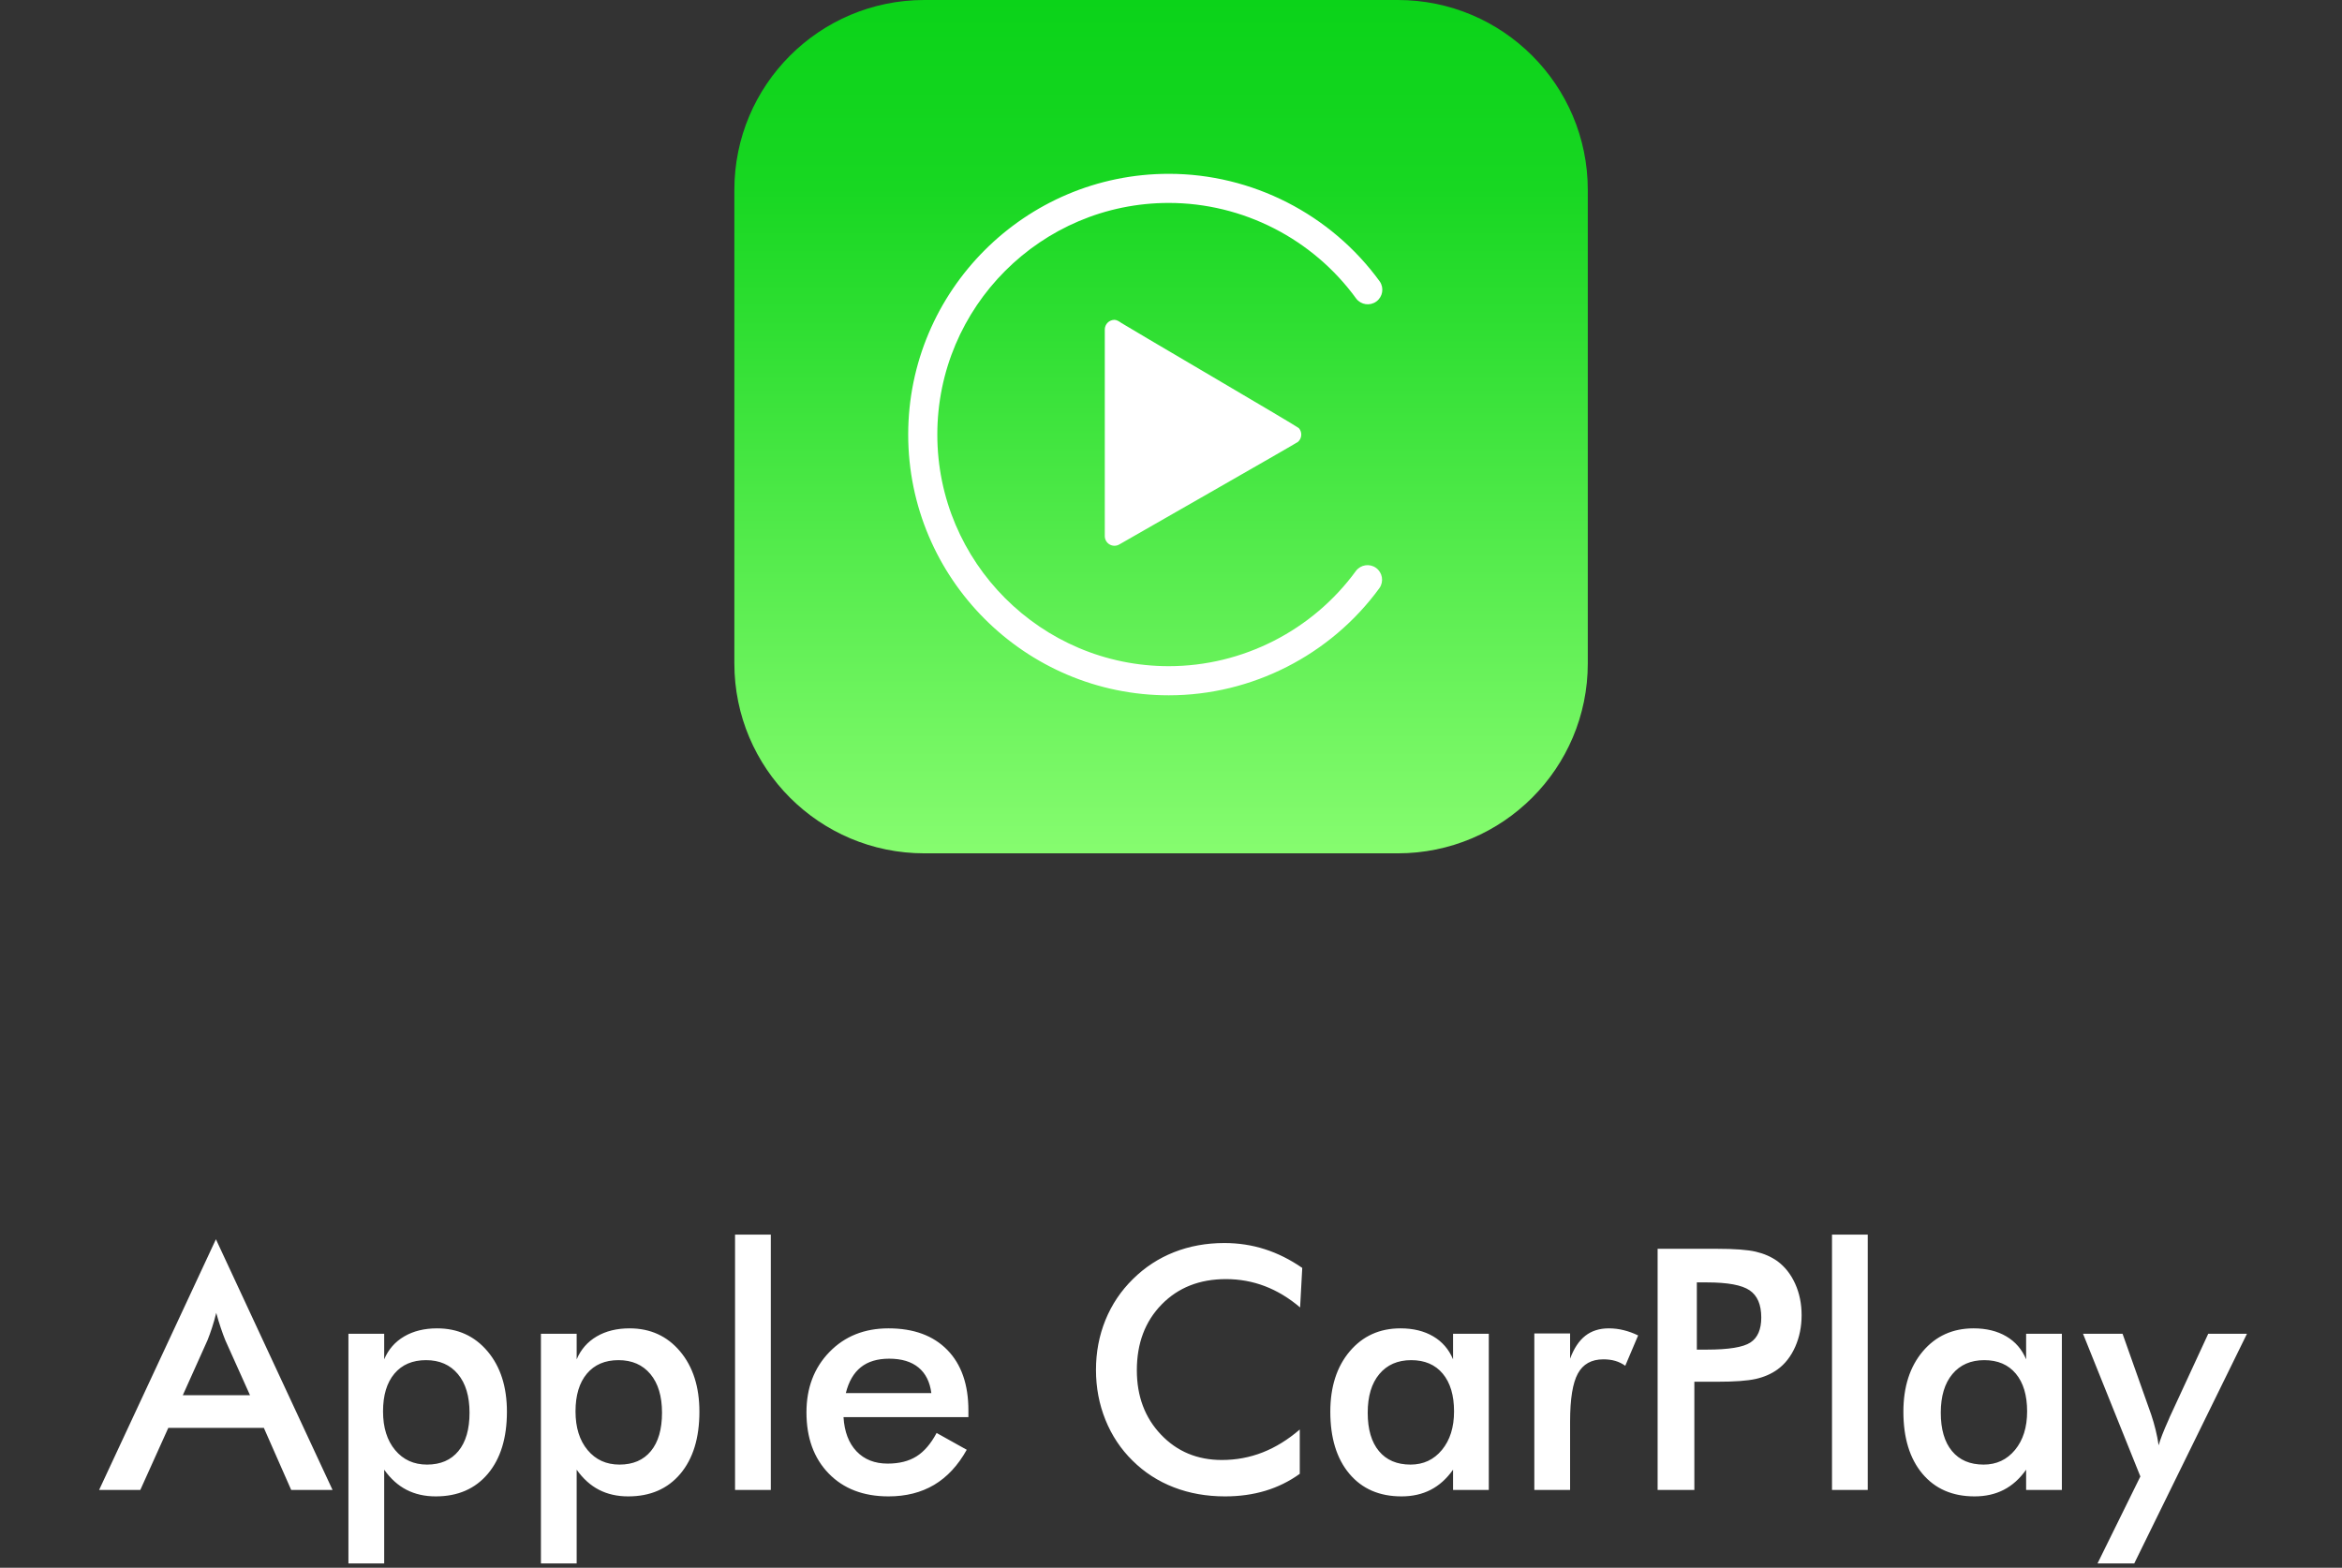 <?xml version="1.0" encoding="UTF-8"?> <svg xmlns:xlink="http://www.w3.org/1999/xlink" xmlns="http://www.w3.org/2000/svg" width="118px" height="79px" viewBox="0 0 118 79" version="1.1"><rect x="0" y="0" width="118" height="79" fill="#333333" stroke="none"/><desc>Created with Lunacy</desc><defs><linearGradient x1="0.5" y1="-9.305554E-16" x2="0.5" y2="1" id="gradient_1"><stop offset="0" stop-color="#0BD319"></stop><stop offset="0.22" stop-color="#18D722"></stop><stop offset="1" stop-color="#86FC6F"></stop></linearGradient></defs><g id="Group-12"><g id="apple-carplay-icon" transform="translate(37 0)"><path d="M23.093 5.261C20.773 2.073 17.01 0 12.761 0C5.713 0 0 5.704 0 12.741C0 19.777 5.713 25.482 12.761 25.482C17.002 25.482 20.76 23.416 23.08 20.238" transform="translate(8.759 8.759)" id="Path" fill="none" stroke="none"></path><path d="M43 33.427C43 38.715 38.715 43 33.428 43L9.572 43C4.286 43 0 38.715 0 33.427L0 9.572C0 4.286 4.286 0 9.572 0L33.428 0C38.715 0 43 4.286 43 9.572L43 33.427Z" id="Path" fill="url(#gradient_1)" stroke="none"></path><path d="M0 13.139C0 20.384 5.89 26.278 13.13 26.278C17.311 26.278 21.281 24.256 23.747 20.87C23.972 20.543 23.896 20.095 23.575 19.86C23.254 19.626 22.805 19.691 22.562 20.006C20.37 23.014 16.845 24.81 13.13 24.81C6.699 24.81 1.467 19.574 1.467 13.139C1.467 6.703 6.699 1.467 13.13 1.467C16.852 1.467 20.382 3.27 22.573 6.288C22.815 6.604 23.264 6.669 23.586 6.435C23.908 6.201 23.985 5.753 23.76 5.425C21.294 2.028 17.32 0 13.13 0C5.89 0 0 5.894 0 13.139ZM10.392 7.358C10.498 7.358 10.627 7.432 10.74 7.515C10.887 7.623 19.59 12.714 19.679 12.812C19.758 12.899 19.805 13.014 19.805 13.14C19.805 13.287 19.741 13.419 19.638 13.508C19.552 13.583 10.74 18.612 10.649 18.669C10.499 18.762 10.31 18.767 10.156 18.681C10.001 18.595 9.905 18.433 9.905 18.256L9.905 7.846C9.905 7.577 10.123 7.359 10.392 7.358Z" transform="translate(8.759 8.759)" id="Shape" fill="#FFFFFF" fill-rule="evenodd" stroke="none"></path></g><g id="Apple-CarPlay" fill="#FFFFFF" transform="translate(0 59)"><path d="M37.035 3.214L37.035 16.08L38.837 16.08L38.837 3.214L37.035 3.214ZM92.304 3.214L92.304 16.08L94.105 16.08L94.105 3.214L92.304 3.214ZM13.294 12.951L14.672 16.08L16.756 16.08L10.879 3.447L4.993 16.08L7.069 16.08L8.48 12.951L13.294 12.951ZM63.733 5.812Q64.666 6.169 65.505 6.883L65.613 4.891Q64.7 4.26 63.728 3.949Q62.757 3.637 61.686 3.637Q60.325 3.637 59.155 4.098Q57.984 4.559 57.08 5.455Q56.175 6.344 55.697 7.518Q55.22 8.693 55.22 10.029Q55.22 11.366 55.697 12.548Q56.175 13.731 57.063 14.603Q57.959 15.491 59.142 15.947Q60.325 16.404 61.72 16.404Q62.815 16.404 63.753 16.122Q64.691 15.84 65.488 15.267L65.488 13.034Q64.592 13.806 63.616 14.188Q62.641 14.57 61.562 14.57Q59.711 14.57 58.495 13.291Q57.279 12.013 57.279 10.046Q57.279 8.012 58.528 6.734Q59.777 5.455 61.769 5.455Q62.799 5.455 63.733 5.812ZM85.369 10.627L85.369 16.08L83.518 16.08L83.518 3.928L86.507 3.928Q87.835 3.928 88.462 4.073Q89.088 4.219 89.553 4.551Q90.126 4.974 90.45 5.692Q90.773 6.41 90.773 7.273Q90.773 8.136 90.45 8.867Q90.126 9.597 89.553 10.012Q89.088 10.345 88.462 10.486Q87.835 10.627 86.507 10.627L85.369 10.627ZM85.494 9.008L86 9.008Q87.644 9.008 88.192 8.651Q88.74 8.294 88.74 7.389Q88.74 6.418 88.154 6.02Q87.569 5.621 86 5.621L85.494 5.621L85.494 9.008ZM12.597 11.307L9.21 11.307L10.455 8.535Q10.572 8.244 10.684 7.9Q10.796 7.555 10.895 7.157Q11.011 7.58 11.128 7.925Q11.244 8.269 11.352 8.535L12.597 11.307ZM17.555 8.211L17.555 19.782L19.357 19.782L19.357 15.059Q19.838 15.74 20.482 16.072Q21.125 16.404 21.955 16.404Q23.623 16.404 24.582 15.263Q25.541 14.121 25.541 12.137Q25.541 10.253 24.566 9.095Q23.59 7.937 22.021 7.937Q21.058 7.937 20.365 8.344Q19.672 8.751 19.357 9.498L19.357 8.211L17.555 8.211ZM27.254 19.782L27.254 8.211L29.055 8.211L29.055 9.498Q29.371 8.751 30.064 8.344Q30.757 7.937 31.72 7.937Q33.288 7.937 34.264 9.095Q35.239 10.253 35.239 12.137Q35.239 14.121 34.281 15.263Q33.322 16.404 31.653 16.404Q30.823 16.404 30.18 16.072Q29.537 15.74 29.055 15.059L29.055 19.782L27.254 19.782ZM48.792 12.411L42.5 12.411Q42.567 13.515 43.156 14.134Q43.745 14.752 44.725 14.752Q45.596 14.752 46.178 14.387Q46.758 14.022 47.19 13.208L48.709 14.055Q48.045 15.242 47.066 15.823Q46.086 16.404 44.766 16.404Q42.874 16.404 41.753 15.25Q40.633 14.096 40.633 12.171Q40.633 10.32 41.791 9.128Q42.949 7.937 44.766 7.937Q46.667 7.937 47.73 9.025Q48.792 10.112 48.792 12.071L48.792 12.411ZM75.012 16.08L73.211 16.08L73.211 15.059Q72.73 15.74 72.086 16.072Q71.443 16.404 70.613 16.404Q68.944 16.404 67.986 15.263Q67.027 14.121 67.027 12.137Q67.027 10.253 68.006 9.095Q68.986 7.937 70.563 7.937Q71.526 7.937 72.211 8.34Q72.895 8.742 73.211 9.498L73.211 8.211L75.012 8.211L75.012 16.08ZM79.875 8.311Q79.398 8.684 79.108 9.465L79.108 8.195L77.306 8.195L77.306 16.08L79.108 16.08L79.108 12.627Q79.108 10.934 79.498 10.216Q79.888 9.498 80.784 9.498Q81.116 9.498 81.386 9.577Q81.656 9.656 81.888 9.822L82.536 8.294Q82.179 8.12 81.809 8.029Q81.44 7.937 81.058 7.937Q80.353 7.937 79.875 8.311ZM103.886 16.08L102.085 16.08L102.085 15.059Q101.604 15.74 100.96 16.072Q100.317 16.404 99.487 16.404Q97.818 16.404 96.86 15.263Q95.901 14.121 95.901 12.137Q95.901 10.253 96.88 9.095Q97.86 7.937 99.437 7.937Q100.4 7.937 101.085 8.34Q101.77 8.742 102.085 9.498L102.085 8.211L103.886 8.211L103.886 16.08ZM105.682 19.782L107.533 19.782L113.211 8.211L111.26 8.211L109.318 12.411L109.277 12.511Q108.87 13.416 108.762 13.831Q108.704 13.432 108.608 13.046Q108.513 12.66 108.388 12.287L106.944 8.211L104.952 8.211L107.841 15.4L105.682 19.782ZM46.925 11.2Q46.817 10.353 46.277 9.909Q45.737 9.465 44.8 9.465Q43.911 9.465 43.372 9.896Q42.832 10.328 42.616 11.2L46.925 11.2ZM19.909 14.072Q19.299 13.341 19.299 12.121Q19.299 10.901 19.871 10.22Q20.444 9.539 21.465 9.539Q22.486 9.539 23.071 10.241Q23.657 10.942 23.657 12.187Q23.657 13.441 23.096 14.121Q22.536 14.802 21.515 14.802Q20.519 14.802 19.909 14.072ZM28.997 12.121Q28.997 13.341 29.607 14.072Q30.217 14.802 31.213 14.802Q32.234 14.802 32.795 14.121Q33.355 13.441 33.355 12.187Q33.355 10.942 32.77 10.241Q32.184 9.539 31.163 9.539Q30.142 9.539 29.57 10.22Q28.997 10.901 28.997 12.121ZM73.261 12.121Q73.261 10.901 72.692 10.22Q72.124 9.539 71.103 9.539Q70.082 9.539 69.496 10.241Q68.911 10.942 68.911 12.187Q68.911 13.441 69.476 14.121Q70.04 14.802 71.069 14.802Q72.04 14.802 72.651 14.063Q73.261 13.325 73.261 12.121ZM102.135 12.121Q102.135 10.901 101.566 10.22Q100.998 9.539 99.977 9.539Q98.956 9.539 98.37 10.241Q97.785 10.942 97.785 12.187Q97.785 13.441 98.35 14.121Q98.914 14.802 99.943 14.802Q100.915 14.802 101.525 14.063Q102.135 13.325 102.135 12.121Z"></path></g></g></svg> 